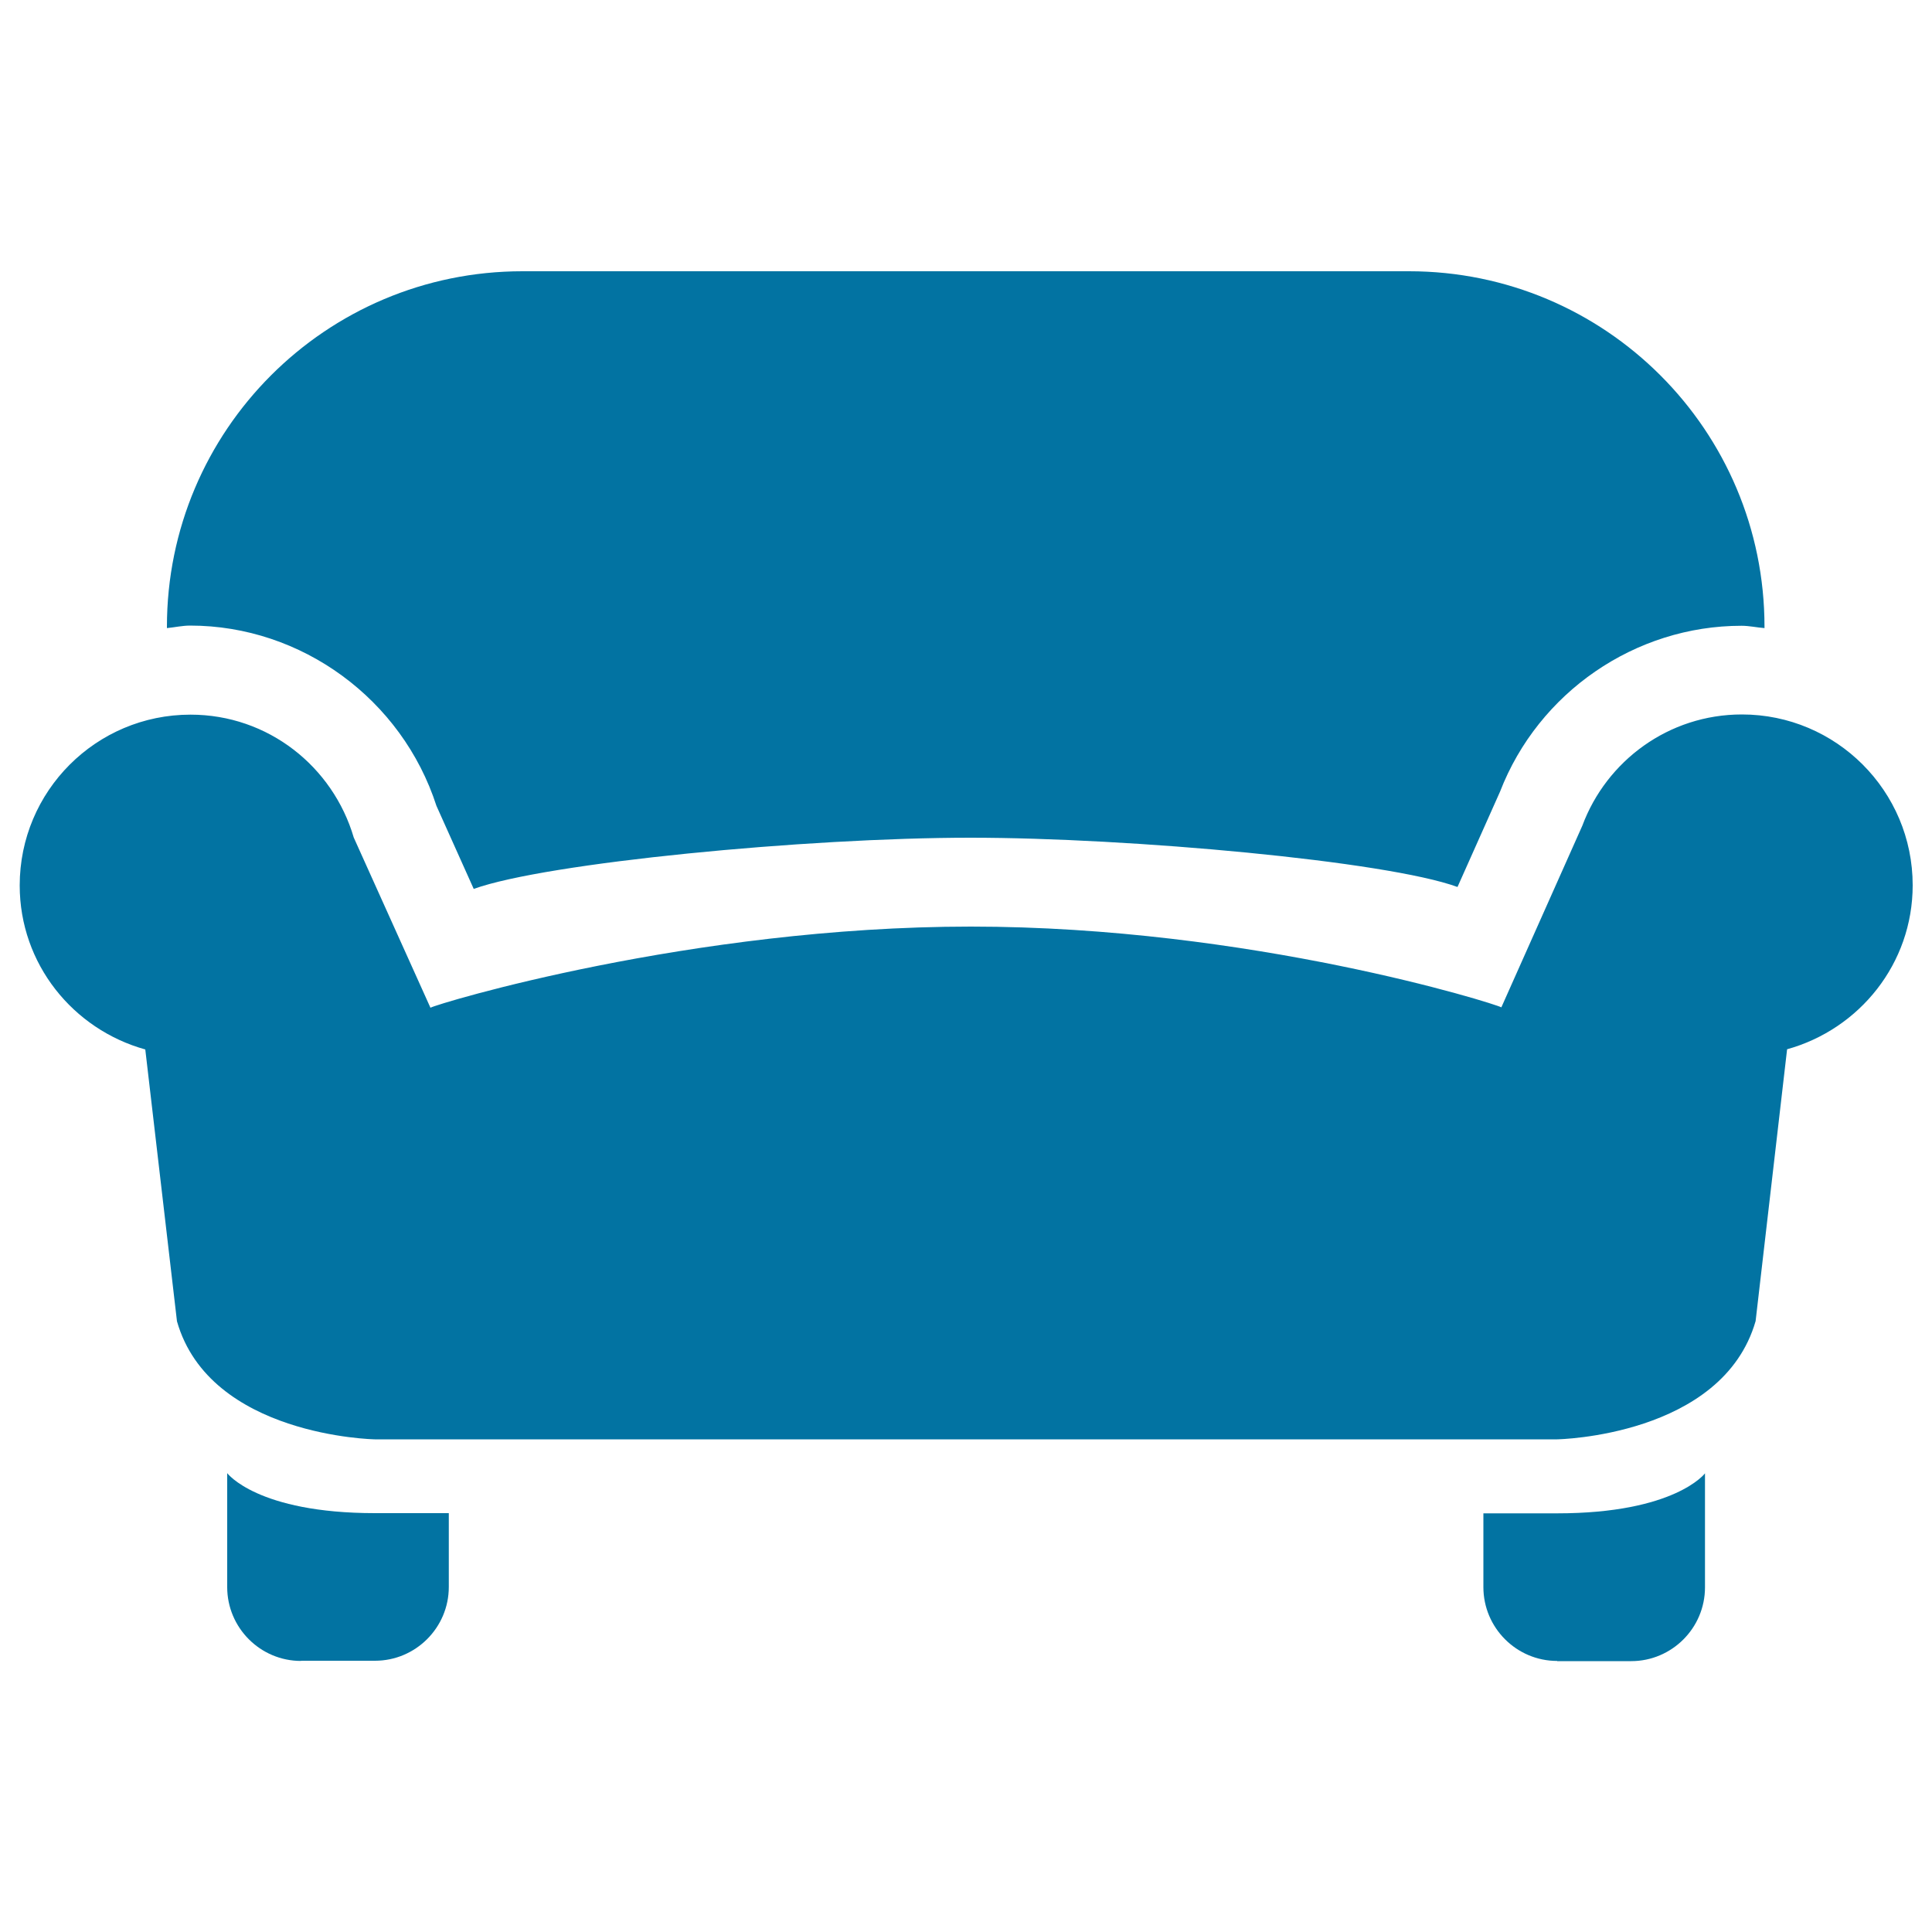 <svg xmlns="http://www.w3.org/2000/svg" viewBox="0 0 1000 1000" style="fill:#0273a2">
<title>Move Furniture Dismantling Luxury Cloth (leather Sofa) SVG icon</title>
<path d="M806,859.7c-21.1,0-38.2-17.2-38.2-38.2v-38.2H806c61,0,76.5-20.7,76.5-20.7v59c0,21.1-17.2,38.2-38.2,38.2H806z"/><path d="M155.8,859.7c-21.1,0-38.2-17.2-38.2-38.2v-59c0,0,15.5,20.7,76.5,20.7h38.2v38.2c0,21.1-17.2,38.2-38.2,38.2H155.8z"/><path d="M990,458.2c0-48.8-39.6-88.4-88.4-88.4c-37.9,0-70.1,24-82.6,57.6l-41.9,94c-3.1-1.9-130-41.8-274.6-41.8c-144.6,0-276.5,40-279.7,42l-39.7-88.1c-10.8-36.7-44.3-63.6-84.5-63.6c-48.9,0-88.4,39.6-88.4,88.4c0,40.6,27.6,74.5,65,84.9l16.4,140.7C108.6,743.5,194,745,194,745H806c0,0,85.5-1.5,102.7-61.2L925,543.1C962.4,532.7,990,498.8,990,458.2z"/><path d="M98.4,323.8c57.8,0,109.7,38.2,127.5,93.3l19.3,43c37.4-13.5,172.1-26.5,257.1-26.5c82.7,0,215.4,12.1,252.1,25.5l22-49.3c19.9-51.5,70-85.9,125-85.9c4.1,0,7.9,0.9,11.9,1.2c0-0.2,0-0.5,0-0.7c0-101.7-82.4-184-184-184c-12.8,0-446.2,0-458.9,0c-101.7,0-184,82.4-184,184c0,0.2,0,0.5,0,0.7C90.5,324.7,94.4,323.8,98.4,323.8z"/>
</svg>